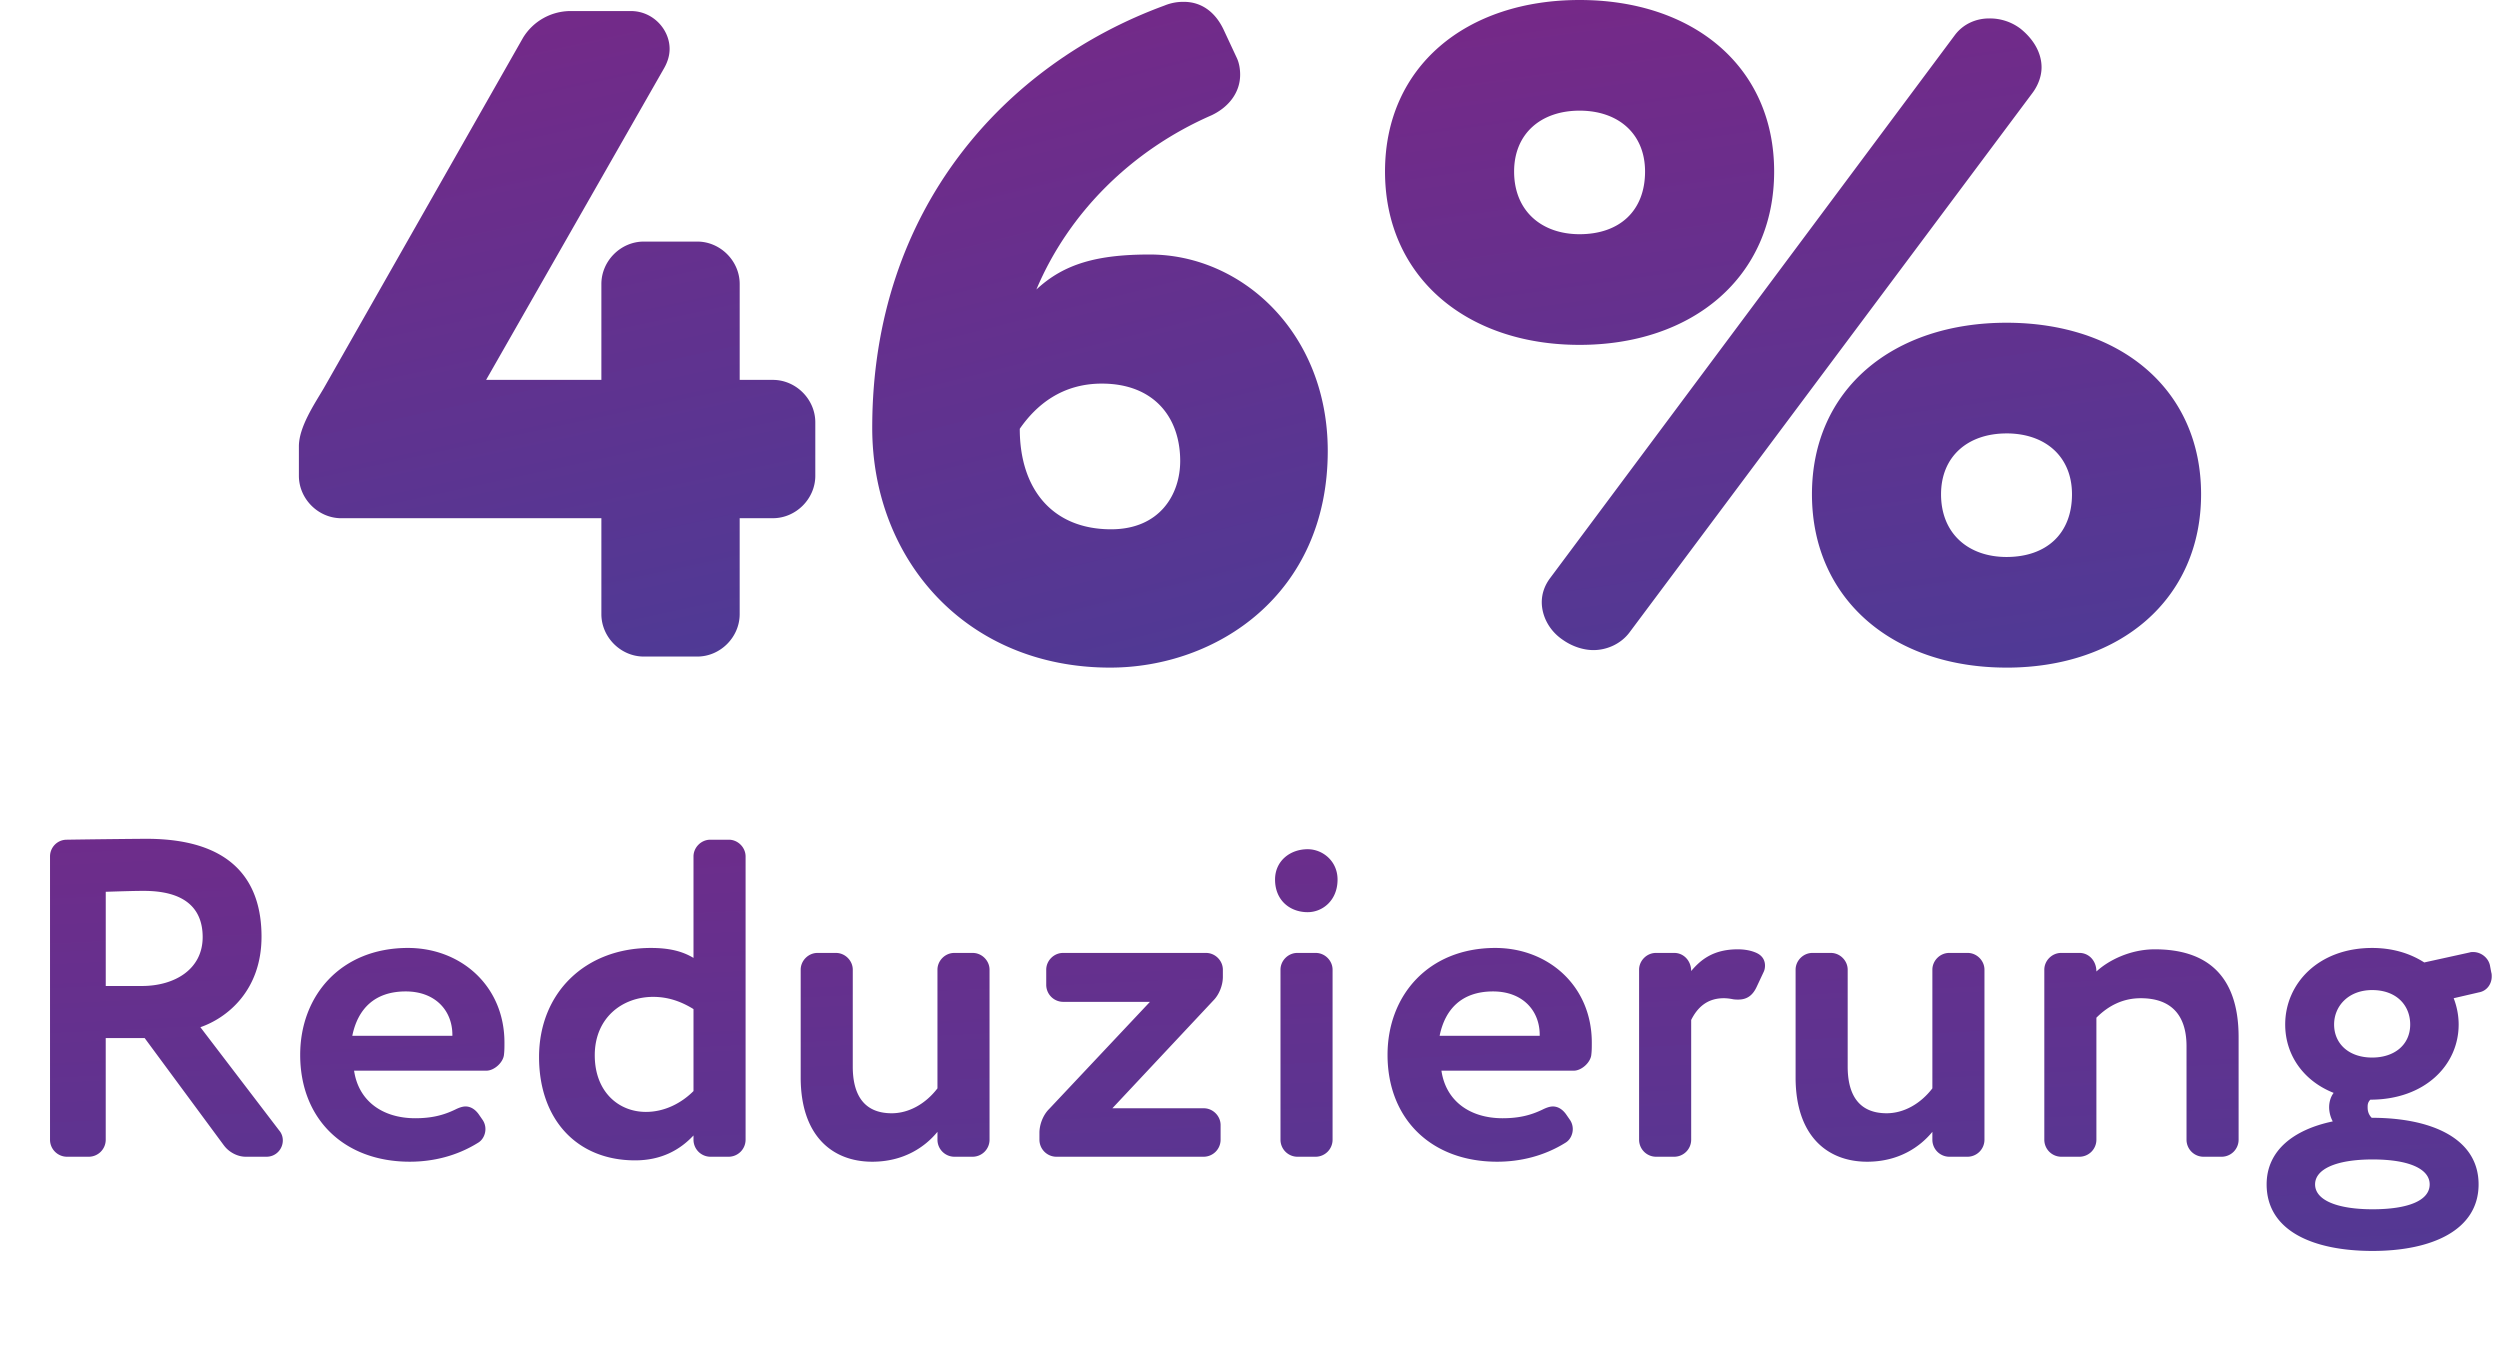 <svg xmlns="http://www.w3.org/2000/svg" width="138" height="75" fill="none"><path fill="url(#a)" d="M112.185 5.141 89.942 34.918c-.458.61-1.222.967-1.985.967-.56 0-1.171-.203-1.68-.56-.764-.509-1.171-1.323-1.171-2.087 0-.458.153-.916.458-1.323l22.346-29.98c.458-.612 1.17-.917 1.883-.917a2.8 2.8 0 0 1 1.731.56c.763.61 1.17 1.374 1.17 2.138 0 .509-.203 1.018-.509 1.425M87.193 19.037c-6.26 0-10.74-3.767-10.74-9.57 0-5.802 4.48-9.467 10.74-9.467s10.74 3.665 10.74 9.468c0 5.802-4.48 9.569-10.74 9.569m0-12.929c-2.138 0-3.614 1.273-3.614 3.36 0 2.188 1.527 3.46 3.614 3.46 2.189 0 3.614-1.272 3.614-3.46 0-2.087-1.476-3.36-3.614-3.36m23.567 30.744c-6.261 0-10.74-3.766-10.74-9.57 0-5.802 4.479-9.467 10.74-9.467s10.74 3.665 10.74 9.468-4.479 9.57-10.74 9.57m0-12.928c-2.138 0-3.614 1.272-3.614 3.359 0 2.189 1.527 3.461 3.614 3.461 2.189 0 3.614-1.272 3.614-3.461 0-2.087-1.476-3.36-3.614-3.36"/><path fill="url(#b)" d="M57.207 15.983c1.527-1.425 3.36-1.934 6.26-1.934 5.09 0 9.825 4.326 9.825 10.842 0 7.94-6.16 11.961-12.013 11.961-7.94 0-13.132-5.955-13.132-13.234 0-12.114 7.38-20.106 16.135-23.313a2.7 2.7 0 0 1 1.069-.203c.967 0 1.73.56 2.189 1.527l.712 1.527c.153.305.204.661.204.967 0 .967-.61 1.781-1.578 2.24-4.428 1.934-7.89 5.395-9.671 9.62m-.916 7.686c0 3.36 1.832 5.548 5.039 5.548 2.698 0 3.817-1.934 3.817-3.767 0-2.443-1.476-4.275-4.326-4.275-2.189 0-3.614 1.17-4.53 2.494"/><path fill="url(#c)" d="M40.83 28.606V33.9c0 1.273-1.068 2.342-2.34 2.342h-2.953c-1.273 0-2.341-1.07-2.341-2.342v-5.294H18.84c-1.272 0-2.341-1.069-2.341-2.341v-1.629c0-1.069.865-2.341 1.374-3.207L28.87 2.087A3.08 3.08 0 0 1 31.465.61h3.36c1.221 0 2.137 1.018 2.137 2.087q0 .534-.305 1.069L26.833 20.97h6.363v-5.293c0-1.273 1.068-2.342 2.341-2.342h2.952c1.273 0 2.342 1.069 2.342 2.342v5.293h1.832c1.273 0 2.342 1.07 2.342 2.342v2.952c0 1.272-1.07 2.341-2.342 2.341z"/><path fill="url(#d)" d="m12.36 63.227-4.374-5.925h-2.15v5.625a.94.94 0 0 1-.925.925H3.686a.94.94 0 0 1-.925-.925v-15.65c0-.5.4-.925.925-.925 1.5-.025 4-.05 4.4-.05 4.775 0 6.35 2.375 6.35 5.4 0 3-1.925 4.5-3.375 5l4.35 5.7c.15.175.2.375.2.55 0 .475-.375.9-.9.9h-1.15c-.45 0-.925-.25-1.2-.625m-6.524-8.8h2c1.775 0 3.35-.9 3.35-2.7 0-1.375-.75-2.55-3.25-2.55-.575 0-1.275.025-2.1.05zm13.61 2.75h5.524v-.05c0-1.35-.95-2.4-2.575-2.4-1.725 0-2.65.975-2.95 2.45m3.474 4.55c.925 0 1.575-.175 2.2-.475.2-.1.4-.175.575-.175.275 0 .525.15.725.425l.225.325c.1.15.15.325.15.5 0 .3-.15.6-.4.75-1.2.75-2.525 1.05-3.775 1.05-3.625 0-6.05-2.35-6.05-5.9 0-3.275 2.25-5.9 5.95-5.9 2.9 0 5.325 2.075 5.325 5.225 0 .25 0 .45-.025.65-.025.425-.525.9-.975.9h-7.3c.25 1.7 1.6 2.625 3.375 2.625m16.286-15.375h1.025c.5 0 .925.425.925.925v15.65a.94.94 0 0 1-.925.925h-1.025a.94.94 0 0 1-.925-.925v-.25c-.75.8-1.775 1.375-3.225 1.375-3.225 0-5.3-2.275-5.3-5.7 0-3.55 2.55-6.025 6.175-6.025 1 0 1.725.175 2.35.55v-5.6c0-.5.425-.925.925-.925m-.925 13.875v-4.525c-.725-.45-1.45-.675-2.225-.675-1.7 0-3.225 1.15-3.225 3.225 0 2 1.3 3.125 2.825 3.125 1.05 0 1.975-.5 2.625-1.15m8.792-1.35c0 1.5.575 2.575 2.15 2.575.95 0 1.875-.525 2.525-1.375v-6.55c0-.5.425-.925.925-.925h1.025c.5 0 .925.425.925.925v9.4a.94.94 0 0 1-.925.925h-1.025a.94.94 0 0 1-.925-.925v-.45c-.675.825-1.85 1.65-3.6 1.65-2.2 0-3.95-1.425-3.95-4.65v-5.95c0-.5.425-.925.925-.925h1.025c.5 0 .925.425.925.925zm10.304 4.05v-.4c0-.45.2-.975.525-1.3l5.575-5.925h-4.8a.94.94 0 0 1-.925-.925v-.85c0-.5.425-.925.925-.925h7.9c.5 0 .925.425.925.925v.4c0 .45-.2.975-.525 1.3l-5.575 5.95h5.05c.5 0 .925.425.925.925v.825a.94.94 0 0 1-.925.925h-8.15a.94.94 0 0 1-.925-.925m14.231-10.325h1.025c.5 0 .925.425.925.925v9.4a.94.94 0 0 1-.925.925h-1.025a.94.94 0 0 1-.925-.925v-9.4c0-.5.425-.925.925-.925m.575-5.725c.825 0 1.65.65 1.65 1.675 0 1.15-.825 1.8-1.65 1.8-.975 0-1.8-.65-1.8-1.8 0-1.025.825-1.675 1.8-1.675m7.284 10.3h5.525v-.05c0-1.35-.95-2.4-2.575-2.4-1.725 0-2.65.975-2.95 2.45m3.475 4.55c.925 0 1.575-.175 2.2-.475.2-.1.4-.175.575-.175.275 0 .525.15.725.425l.225.325c.1.15.15.325.15.5 0 .3-.15.6-.4.75-1.2.75-2.525 1.05-3.775 1.05-3.625 0-6.05-2.35-6.05-5.9 0-3.275 2.25-5.9 5.95-5.9 2.9 0 5.325 2.075 5.325 5.225 0 .25 0 .45-.025.65-.025.425-.525.9-.975.9h-7.3c.25 1.7 1.6 2.625 3.375 2.625m12.686-6.575c-.125-.025-.3-.05-.475-.05-.95 0-1.475.55-1.8 1.2v6.625a.94.94 0 0 1-.925.925h-1.025a.94.94 0 0 1-.925-.925v-9.4c0-.5.425-.925.925-.925h1.025c.5 0 .925.425.925 1 .525-.625 1.225-1.2 2.575-1.2.325 0 .675.05.975.175.375.15.525.425.525.725 0 .125-.025.25-.075.35l-.375.8c-.225.5-.55.725-1.025.725-.1 0-.2 0-.325-.025m6.364 3.725c0 1.5.575 2.575 2.15 2.575.95 0 1.875-.525 2.525-1.375v-6.55c0-.5.425-.925.925-.925h1.025c.5 0 .925.425.925.925v9.4a.94.94 0 0 1-.925.925h-1.025a.94.94 0 0 1-.925-.925v-.45c-.675.825-1.85 1.65-3.6 1.65-2.2 0-3.95-1.425-3.95-4.65v-5.95c0-.5.425-.925.925-.925h1.025c.5 0 .925.425.925.925zm18.704-1.125c0-1.8-.925-2.65-2.525-2.65-.975 0-1.775.4-2.45 1.075v6.75a.94.94 0 0 1-.925.925h-1.025a.94.94 0 0 1-.925-.925v-9.4c0-.5.425-.925.925-.925h1.025c.5 0 .925.425.925 1.025.675-.625 1.875-1.225 3.225-1.225 2.75 0 4.625 1.325 4.625 4.85v5.675a.94.94 0 0 1-.925.925h-1.025a.94.94 0 0 1-.925-.925zm10.147 2.95c-.15.15-.15.3-.15.425 0 .2.05.4.225.575 3.325 0 5.9 1.15 5.9 3.675s-2.575 3.675-5.85 3.675-5.85-1.1-5.85-3.675c0-1.875 1.5-3.025 3.65-3.475a1.7 1.7 0 0 1-.2-.775c0-.275.075-.575.25-.8-1.7-.675-2.675-2.125-2.675-3.775 0-2.25 1.825-4.225 4.8-4.225 1.125 0 2.1.3 2.875.8l2.5-.55c.075-.025.125-.025.2-.025.425 0 .825.3.925.725l.075.4c.025.075.025.15.025.225 0 .425-.275.8-.7.875l-1.4.325c.175.45.275.95.275 1.45 0 2.25-1.875 4.15-4.875 4.15m.125 3.3c-2.05 0-3.175.55-3.175 1.375 0 .875 1.225 1.375 3.175 1.375s3.15-.475 3.15-1.375c0-.825-1.075-1.375-3.15-1.375m-.025-9.35c-1.3 0-2.1.875-2.1 1.9 0 1.05.8 1.825 2.1 1.825 1.225 0 2.1-.7 2.1-1.825 0-1.05-.75-1.9-2.1-1.9"/><defs><linearGradient id="a" x1="100.727" x2="107.018" y1="-1.709" y2="42.947" gradientUnits="userSpaceOnUse"><stop stop-color="#752988"/><stop offset="1" stop-color="#4A3C97"/></linearGradient><linearGradient id="b" x1="61.696" x2="72.446" y1="-1.602" y2="41.108" gradientUnits="userSpaceOnUse"><stop stop-color="#752988"/><stop offset="1" stop-color="#4A3C97"/></linearGradient><linearGradient id="c" x1="31.86" x2="40.919" y1="-1.041" y2="41.041" gradientUnits="userSpaceOnUse"><stop stop-color="#752988"/><stop offset="1" stop-color="#4A3C97"/></linearGradient><linearGradient id="d" x1="74.361" x2="76.583" y1="35.09" y2="81.945" gradientUnits="userSpaceOnUse"><stop stop-color="#752988"/><stop offset="1" stop-color="#4A3C97"/></linearGradient></defs></svg>